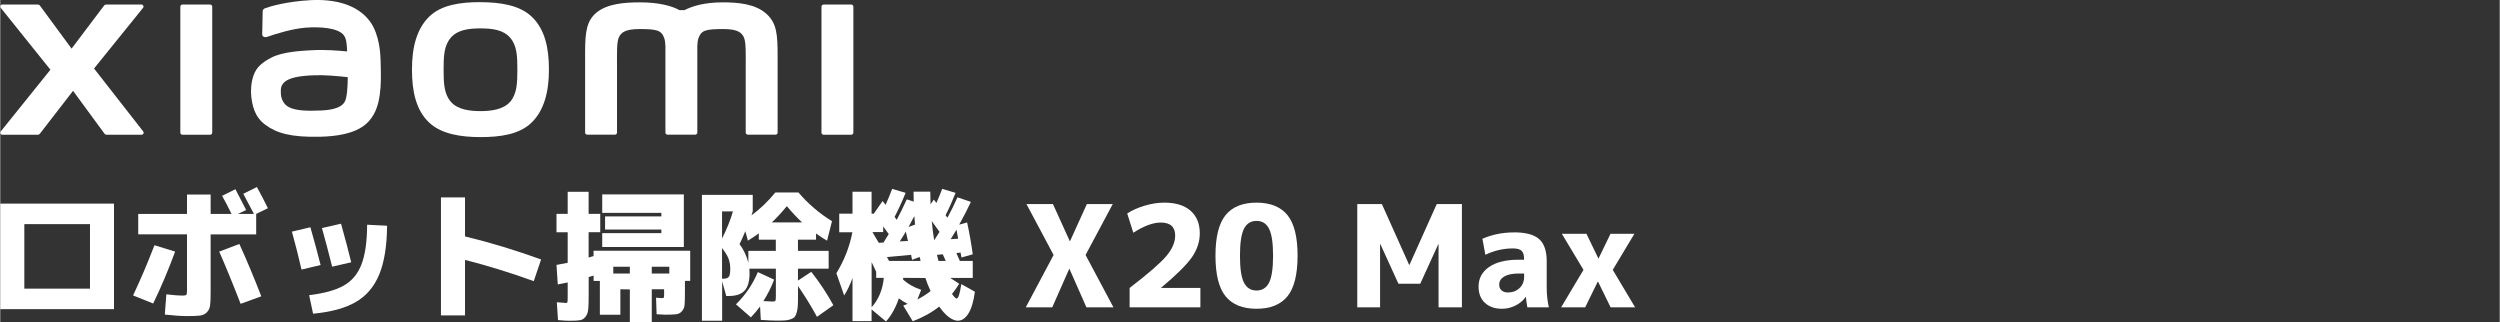<?xml version="1.0" encoding="UTF-8"?><svg id="a" xmlns="http://www.w3.org/2000/svg" width="160.87mm" height="20.75mm" viewBox="0 0 456 58.83"><rect x="0" y="0" width="456" height="58.83" fill="#333333" stroke="none"/><path d="M67.5,3.98C65.17.77,60.96-.2,56.6.03c-4.43.24-7.51,1.18-8.3,1.48-.49.19-.43.61-.43.86-.02.85-.08,3.04-.08,3.93,0,.39.49.57.89.43,1.62-.57,4.6-1.49,6.99-1.68,2.58-.21,6.1,0,7.07,1.47.46.7.49,1.76.54,2.86-1.61-.15-4.01-.35-6.38-.22-1.85.1-5.39.26-7.48,1.37-1.69.9-2.69,1.73-3.22,3.25-.43,1.23-.54,2.7-.4,3.91.31,2.75,1.26,4.11,2.55,5.07,2.04,1.51,4.6,2.3,9.91,2.19,7.07-.15,8.92-2.44,9.86-4.06,1.6-2.76,1.32-7.12,1.27-9.8-.02-1.11-.19-4.76-1.89-7.1h0ZM62.89,18.48c-.67,1.4-3.04,1.62-4.45,1.68-2.6.12-4.52.02-5.76-.6-.83-.4-1.43-1.34-1.48-2.39-.05-.9-.03-1.37.38-1.9.91-1.19,3.31-1.45,5.76-1.54,1.66-.07,4.2.13,6.06.35-.02,1.8-.13,3.61-.51,4.4h0Z" style="fill:#fff;"/><path d="M38.28.83h-5.04c-.21,0-.39.17-.39.38v22.99c0,.21.17.38.39.38h5.04c.21,0,.39-.17.39-.38V1.21c0-.21-.18-.38-.39-.38Z" style="fill:#fff;"/><path d="M17.1,12.51L26.05,1.43c.2-.24.02-.6-.28-.6h-6.45c-.15,0-.3.07-.39.2l-5.92,7.84L7.24,1.03c-.09-.13-.24-.2-.39-.2H.37C.06.83-.11,1.19.09,1.43l9.06,11.29L.08,23.99c-.19.24,0,.59.29.59h6.47c.16,0,.31-.08.4-.2l6.04-7.81,5.73,7.81c.09.13.24.2.39.2h6.39c.31,0,.48-.36.29-.6l-8.97-11.48h-.01Z" style="fill:#fff;"/><path d="M87.61.39c-3.56,0-7.13.45-9.38,2.67-2.25,2.22-3.12,5.55-3.12,9.63s.78,7.36,3.03,9.57c2.25,2.21,5.91,2.75,9.46,2.75s7.1-.45,9.36-2.67c2.25-2.21,3.14-5.57,3.14-9.65s-.79-7.33-3.04-9.55c-2.25-2.22-5.9-2.74-9.46-2.74h.01ZM93.01,18.58c-1.25,1.43-3.52,1.69-5.4,1.69s-4.14-.25-5.39-1.68c-1.26-1.43-1.34-3.4-1.34-5.89s.08-4.4,1.33-5.84c1.25-1.43,3.27-1.68,5.4-1.68s4.15.25,5.4,1.68c1.25,1.43,1.33,3.36,1.33,5.84s-.08,4.45-1.33,5.89h0Z" style="fill:#fff;"/><path d="M155.25.83h-5.04c-.21,0-.39.17-.39.38v22.99c0,.21.17.38.39.38h5.04c.21,0,.39-.17.39-.38V1.21c0-.21-.17-.38-.39-.38Z" style="fill:#fff;"/><path d="M139.82,2.57c-2.05-1.91-5.34-2.14-8.02-2.14-3.45,0-5.64.73-6.97,1.42h-.92c-1.3-.72-3.6-1.42-7.2-1.42-2.67,0-5.94.2-7.96,1.89-1.67,1.4-2.05,3.26-2.05,7.09v14.78c0,.21.17.38.39.38h5.04c.22,0,.39-.17.39-.38v-12.16c0-2.2-.09-4.48.39-5.33.37-.66.95-1.4,3.68-1.4,3.26,0,4.03.23,4.55,1.67.12.34.18.83.21,1.42v15.8c0,.21.17.38.39.38h5.04c.21,0,.39-.17.39-.38v-15.8c.03-.59.09-1.08.21-1.42.51-1.44,1.28-1.67,4.55-1.67,2.74,0,3.32.74,3.68,1.4.48.85.39,3.14.39,5.33v12.16c0,.21.17.38.39.38h5.04c.21,0,.39-.17.39-.38v-13.88c0-3.97-.13-6.01-1.99-7.74h.02-.03,0Z" style="fill:#fff;"/><path d="M4.39,56.4H0v-19.25h20.75v19.25H4.39ZM4.39,52.66h11.98v-11.77H4.39v11.77Z" style="fill:#fff;"/><path d="M28.13,44.74l3.77,1.16c-1.17,3.2-2.5,6.36-4,9.47l-3.67-1.47c1.39-2.94,2.69-6,3.9-9.16ZM25.17,39.03h8.9v-3.54h4.31v3.54h3.82c-.67-1.36-1.25-2.46-1.73-3.3l2.43-1.21c.7,1.32,1.36,2.59,1.96,3.79l-1.5.72h2.92c-.89-1.72-1.54-2.94-1.94-3.67l2.48-1.24c.79,1.45,1.46,2.74,2.01,3.87l-2.14,1.03v3.74h-8.31v10.66c0,1.05-.03,1.82-.1,2.32-.07.5-.27.91-.59,1.24-.33.33-.74.53-1.23.59s-1.25.1-2.28.1c-1.12,0-2.5-.09-4.16-.28l.28-3.69c1.38.16,2.34.23,2.89.23.43,0,.68-.05.76-.14s.12-.4.12-.92v-10.12h-8.9v-3.74ZM39.95,45.9l3.67-1.39c1.34,2.93,2.67,6.11,4,9.55l-3.77,1.37c-1.39-3.6-2.69-6.77-3.9-9.52Z" style="fill:#fff;"/><path d="M53.2,42.26l3.38-.8c.69,2.41,1.31,4.71,1.86,6.89l-3.48.83c-.53-2.32-1.12-4.63-1.75-6.92ZM70.57,41.18c-.03,3.7-.51,6.66-1.43,8.89-.92,2.23-2.34,3.9-4.26,5.02s-4.52,1.83-7.81,2.14l-.72-3.38c2.74-.33,4.84-.91,6.32-1.75,1.48-.84,2.56-2.13,3.23-3.86.67-1.73,1.02-4.14,1.03-7.24l3.64.18ZM58.69,41.61l3.48-.8c.72,2.58,1.34,4.93,1.86,7.04l-3.48.8c-.69-2.73-1.31-5.08-1.86-7.04Z" style="fill:#fff;"/><path d="M80.4,36.01h4.39v7.12c4.66,1.13,9.29,2.54,13.88,4.21l-1.34,3.95c-4.35-1.57-8.54-2.86-12.54-3.87v10.12h-4.39v-21.53Z" style="fill:#fff;"/><path d="M109.46,39.01v3.35h-2.12v4.62c.41-.11.71-.19.9-.26v-.98h17.63v5.5h-.96v2.04c0,1.07-.02,1.84-.06,2.31-.04.47-.21.87-.49,1.19-.28.32-.63.5-1.04.55-.41.05-1.08.08-2.01.08-.21,0-.73-.03-1.57-.08l-.1-3.02c.47.05.78.08.96.08.26,0,.41-.03.45-.08.04-.05.06-.22.06-.51v-1.03h-2.25v6.07h-4v-6.04l-1.73-.03v4.65h-3.74v-6.17h-1.14v-.98c-.1.04-.26.08-.46.14-.21.06-.35.11-.44.14v3.28c0,1.17-.03,2.03-.08,2.58s-.22,1.01-.49,1.37-.62.58-1.02.64c-.41.07-1.05.1-1.92.1-.52,0-1.21-.04-2.09-.13l-.21-3.25c.95.09,1.5.13,1.65.13s.25-.05.28-.14c.03-.09.05-.4.05-.92v-2.68c-.22.05-.83.17-1.81.36l-.23-3.56c.71-.12,1.39-.25,2.04-.39v-5.57h-2.04v-3.35h2.04v-4.03h3.82v4.03h2.12ZM120.61,42.52v-.64h-10.27v-2.4h10.27v-.64h-10.79v-3.38h14.89v9.6h-14.89v-2.53h10.79ZM114.86,48.66h-3.02v1.24h3.02v-1.24ZM122.06,49.9v-1.24h-3.2v1.24h3.2Z" style="fill:#fff;"/><path d="M134.21,55.53c1.74-1.7,3.07-3.67,4-5.89l2.97,1.37c-.48,1.32-1.14,2.63-1.96,3.92.88.05,1.42.08,1.63.08.33,0,.52-.04.57-.13.05-.09.08-.4.08-.93v-4.93h-4.83c.02.19.03.47.03.83,0,1.46-.3,2.52-.9,3.17-.6.65-1.56.98-2.86.98h-.49l-.75-2.68v7.2h-3.69v-22.97h9.27v3.02c-.1.31-.18.55-.23.72,1.57-1.15,3.02-2.55,4.36-4.18h4.21c1.75,2.06,3.79,3.81,6.12,5.24l-.9,3.56c-.71-.41-1.38-.85-2.01-1.31v1.13h-3.3v2.04h5.6v3.25h-5.6v2.17l2.43-1.6c1.53,1.95,2.87,3.97,4.03,6.09l-2.99,2.12c-1.05-1.93-2.2-3.8-3.46-5.62v1.63c0,.79,0,1.41-.03,1.86-.02.45-.08.87-.19,1.27-.11.39-.24.68-.37.85s-.37.32-.7.44c-.33.12-.68.19-1.05.22-.37.03-.89.04-1.56.04-.64,0-1.6-.04-2.89-.13l-.13-2.45c-.52.69-1.08,1.35-1.68,1.99l-2.68-2.35ZM133.67,38.57h-1.99v4.95c.86-1.7,1.52-3.35,1.99-4.95ZM131.68,45.28v5.57h.18c.53,0,.89-.12,1.06-.35.17-.23.26-.72.26-1.46,0-.69-.11-1.31-.32-1.86s-.61-1.19-1.17-1.91ZM136.48,47.91v-2.14h5.01v-2.04h-3.1v-1.16c-.67.48-1.33.93-1.99,1.34l-.47-1.73c-.41,1-.77,1.78-1.06,2.35.77,1.05,1.31,2.18,1.6,3.38ZM140.77,40.58h5.52c-.89-.83-1.82-1.81-2.79-2.97-.88,1.08-1.79,2.07-2.74,2.97Z" style="fill:#fff;"/><path d="M153.05,38.98h2.43v-4h3.48v4h.41l1.6-2.3c.19.21.37.44.54.7.43-.95.83-1.92,1.21-2.92l2.45.72c-.62,1.55-1.29,3.01-2.01,4.39l.39.54c.55-1.03,1.16-2.28,1.83-3.74l1.27.41c-.02-.39-.03-1-.03-1.81h3.05c0,.53.02,1.3.05,2.3l.59-.85c.05.05.1.11.16.18s.11.15.17.23c.06.09.11.16.14.21.45-1,.8-1.86,1.06-2.58l2.45.72c-.62,1.55-1.23,2.91-1.83,4.08.09.1.2.26.34.46.69-1.27,1.3-2.51,1.83-3.72l2.45.83c-.58,1.26-1.3,2.64-2.14,4.16l1.45-.41c.4,1.81.74,3.74,1.03,5.81l-2.06.59c-.03-.19-.09-.49-.16-.9l-.77.08c.02.05.11.26.27.62s.29.64.37.83h2.35v3.1h-4.1l1.63,1.06c-.5.79-.94,1.41-1.32,1.86.4.55.68.83.85.83.31,0,.59-.88.85-2.63l2.48,1.39c-.24,1.79-.64,3.12-1.19,3.99-.55.87-1.2,1.3-1.94,1.3-.47,0-.99-.21-1.59-.64-.59-.43-1.19-1.08-1.79-1.94-1.34,1.07-2.95,1.96-4.83,2.68l-1.73-2.86c.19-.07.46-.17.8-.31-.65-.34-1.19-.68-1.6-1.01-.6,1.75-1.39,3.16-2.35,4.21l-2.63-2.19v2.14h-3.48v-7.87c-.41,1.17-.92,2.23-1.52,3.18l-1.42-4.05c1.45-2.37,2.42-4.87,2.92-7.48h-2.4v-3.36ZM158.97,47.83v8.23c1.29-1.46,2.03-3.25,2.22-5.37h-1.39v-1.11c-.38-.79-.65-1.38-.83-1.76ZM159.12,42.34c.12.21.31.53.57.98s.46.77.59.98l.85-.05c.22-.34.54-.86.96-1.55-.31-.45-.65-.91-1.01-1.39v1.03h-1.96ZM167.9,47.6c-.02-.09-.04-.21-.08-.36-.03-.16-.06-.28-.08-.36l-1.39.52c-.02-.09-.05-.23-.09-.43-.04-.2-.07-.35-.09-.48l-4.41.41.39.7h5.76ZM165.6,43.96c-.14-.6-.27-1.17-.39-1.7-.29.5-.66,1.09-1.11,1.78l1.5-.08ZM167.3,54.65c1.02-.53,1.82-1.05,2.43-1.55-.41-.88-.73-1.67-.95-2.38l-4.05-.03s0,.09-.01.16-.01.12-.01.16c.89.81,2,1.43,3.3,1.86l-.7,1.78ZM166.89,40.97c-.07-.71-.11-1.22-.13-1.55-.31.6-.66,1.26-1.06,1.99l1.19-.44ZM170.37,43.83l.03-.03c.05-.09.19-.3.43-.66s.41-.63.53-.84c-.65-.91-1.13-1.56-1.42-1.96.1,1.13.25,2.3.44,3.48ZM171.17,47.6h1.32c-.24-.55-.42-.96-.54-1.21l-1.06.1c.05.26.15.63.28,1.11ZM174.76,43.55c-.14-.76-.24-1.31-.31-1.65-.22.39-.58.97-1.06,1.73l1.37-.08Z" style="fill:#fff;"/><path d="M195.07,49.05h-.05l-3.1,7.02h-4.83l5.08-9.55-4.95-9.29h4.83l3.07,6.76h.05l3.07-6.76h4.72l-4.96,9.29,5.09,9.55h-4.93l-3.1-7.02Z" style="fill:#fff;"/><path d="M206.04,52.53c3.39-2.6,5.62-4.54,6.7-5.82,1.08-1.28,1.61-2.53,1.61-3.73,0-1.58-.88-2.38-2.63-2.38-1.41,0-3.08.62-5.01,1.86l-1.11-3.51c.88-.58,1.94-1.06,3.19-1.43s2.44-.55,3.57-.55c2.08,0,3.68.49,4.8,1.48,1.12.99,1.68,2.36,1.68,4.12,0,1.51-.48,2.97-1.43,4.35-.96,1.38-2.83,3.24-5.61,5.56v.05h7.15v3.54h-12.91v-3.54Z" style="fill:#fff;"/><path d="M223.55,39.24c1.23-1.51,3.11-2.27,5.64-2.27s4.41.76,5.64,2.27c1.23,1.51,1.85,3.98,1.85,7.41s-.62,5.89-1.85,7.41c-1.23,1.51-3.11,2.27-5.64,2.27s-4.41-.76-5.64-2.27c-1.23-1.51-1.85-3.98-1.85-7.41s.62-5.89,1.85-7.41ZM226.91,51.58c.49.95,1.25,1.42,2.28,1.42s1.79-.47,2.28-1.42.74-2.59.74-4.93-.25-3.98-.74-4.93c-.49-.95-1.25-1.42-2.28-1.42s-1.79.47-2.28,1.42c-.49.95-.74,2.59-.74,4.93s.24,3.98.74,4.93Z" style="fill:#fff;"/><path d="M262.41,44.53h-.05l-3.3,7.23h-3.98l-3.3-7.23h-.05v11.54h-4.16v-18.84h4.49l4.98,11.1h.05l4.98-11.1h4.59v18.84h-4.26v-11.54Z" style="fill:#fff;"/><path d="M276.14,42.39c2.15,0,3.69.41,4.61,1.23.92.82,1.38,2.16,1.38,4.01v4.83c0,1.24.13,2.44.39,3.61h-3.92c-.14-.78-.22-1.4-.26-1.88h-.05c-.46.65-1.09,1.17-1.87,1.56-.78.39-1.6.58-2.46.58-1.29,0-2.32-.36-3.1-1.08-.78-.72-1.16-1.71-1.16-2.97,0-1.48.63-2.67,1.9-3.56s3.08-1.34,5.46-1.34h.95v-.05c0-.76-.15-1.28-.45-1.57-.3-.29-.83-.44-1.59-.44-1.76,0-3.43.39-5.03,1.16l-.54-2.92c1.74-.77,3.66-1.16,5.76-1.16ZM273.46,51.89c0,.47.14.83.43,1.08.28.26.67.39,1.15.39.86,0,1.57-.27,2.13-.8.56-.53.84-1.21.84-2.04v-.62h-.95c-1.17,0-2.06.18-2.67.54s-.92.84-.92,1.45Z" style="fill:#fff;"/><path d="M291.5,51.37h-.05l-2.3,4.7h-4.39l4.08-6.84-3.95-6.58h4.49l2.17,4.49h.05l2.17-4.49h4.36l-3.95,6.58,4.08,6.84h-4.47l-2.3-4.7Z" style="fill:#fff;"/></svg>